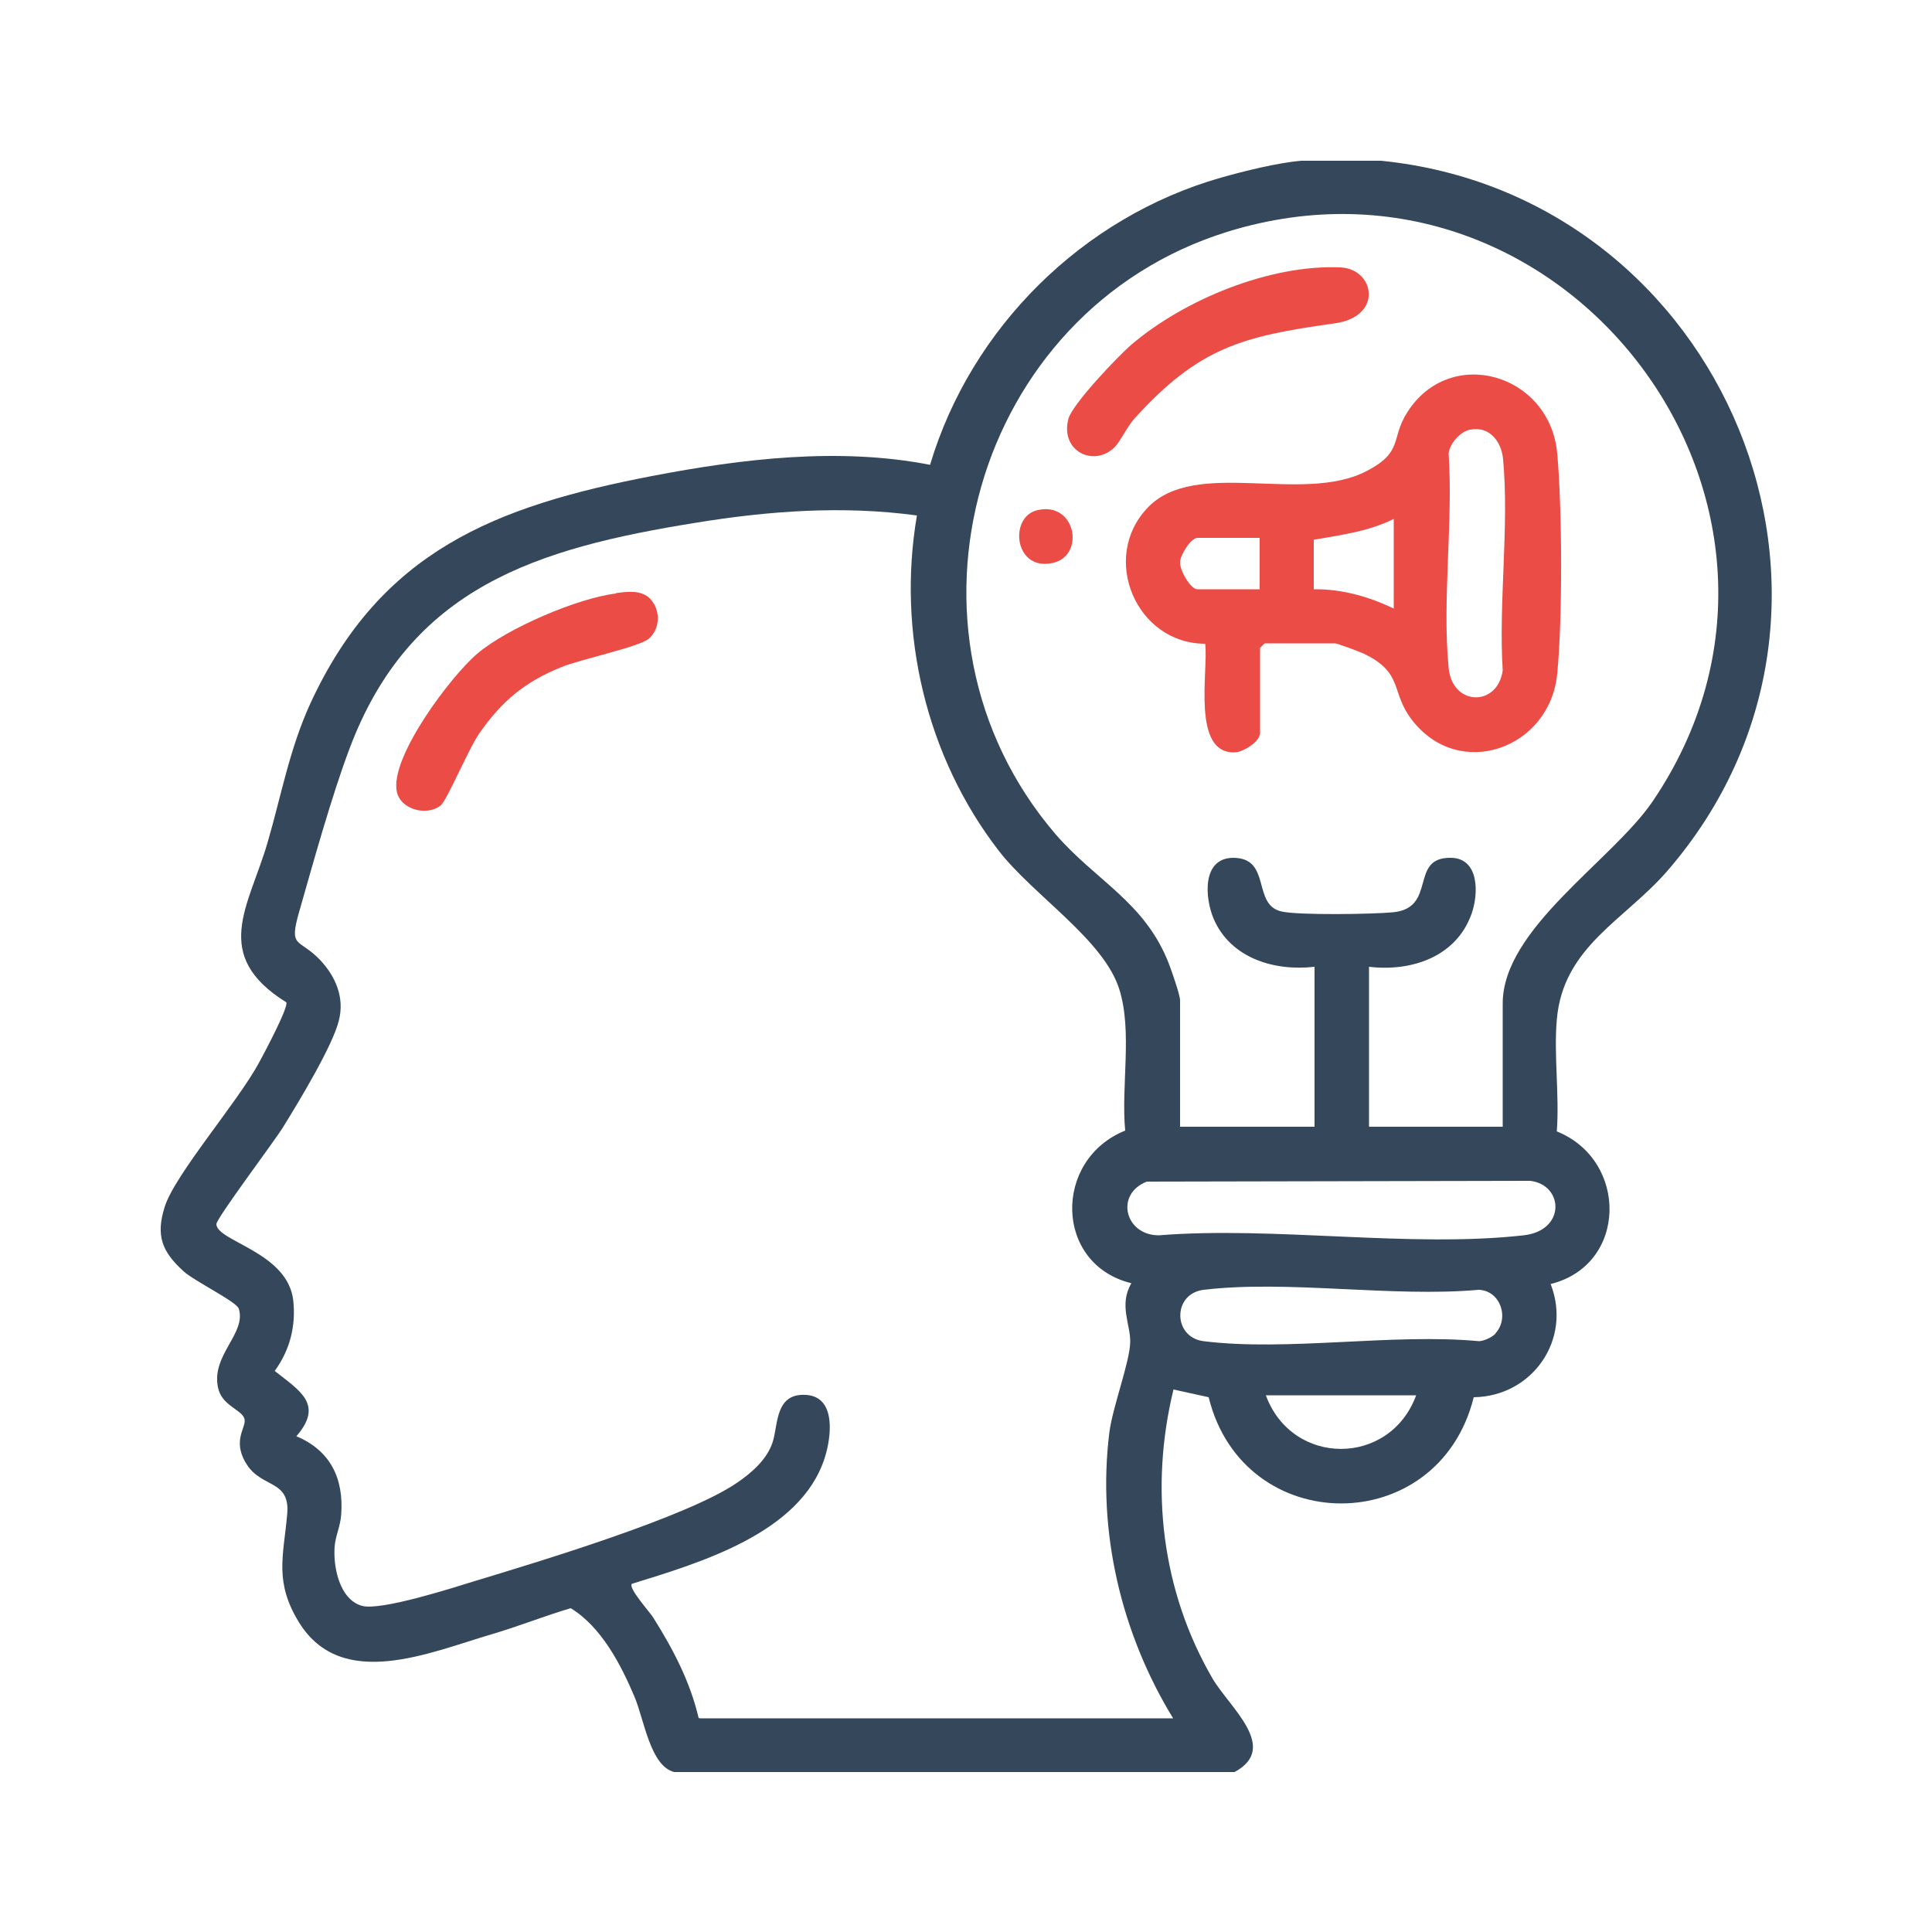 <?xml version="1.0" encoding="UTF-8"?>
<svg id="Layer_1" data-name="Layer 1" xmlns="http://www.w3.org/2000/svg" viewBox="0 0 50 50">
  <defs>
    <style>
      .cls-1 {
        fill: #ec4c46;
      }

      .cls-2 {
        fill: #34475b;
      }
    </style>
  </defs>
  <path class="cls-2" d="M35.74,4.16c8.88.89,13.35,11.52,7.41,18.38-1.11,1.28-2.7,1.96-2.86,3.85-.08.92.07,1.95,0,2.89,1.86.75,1.83,3.46-.16,3.95.56,1.43-.47,2.91-1.99,2.93-.91,3.67-5.96,3.66-6.86,0l-.91-.2c-.62,2.54-.31,5.21,1.01,7.48.44.75,1.74,1.79.57,2.42h-14.5c-.62-.15-.78-1.36-1.03-1.95-.35-.83-.86-1.81-1.65-2.29-.68.2-1.35.47-2.03.67-1.61.47-3.89,1.49-5-.3-.64-1.04-.41-1.7-.31-2.77.1-.94-.65-.69-1.05-1.33s.03-.96-.06-1.19-.59-.33-.68-.8c-.17-.84.74-1.39.54-2.03-.05-.18-1.16-.72-1.43-.97-.56-.51-.72-.92-.49-1.66.26-.84,1.89-2.71,2.45-3.75.12-.22.76-1.42.7-1.55-1.96-1.22-.97-2.48-.49-4.12.36-1.23.57-2.43,1.11-3.61,1.82-3.95,4.79-5.11,8.84-5.89,2.34-.45,4.85-.75,7.2-.29,1.06-3.55,3.95-6.41,7.52-7.43.6-.17,1.48-.39,2.09-.44h2.07ZM38.89,29.16v-3.19c0-1.94,2.83-3.69,3.88-5.23,5.15-7.59-2.24-17.46-11.01-14.74-6.56,2.04-8.93,10.34-4.45,15.58,1.04,1.21,2.32,1.76,2.94,3.36.07.18.29.81.29.95v3.27h3.48v-4.14c-1.04.12-2.17-.22-2.61-1.24-.23-.54-.31-1.57.5-1.58,1.01,0,.48,1.22,1.26,1.39.45.1,2.36.07,2.88.02,1.15-.11.41-1.42,1.49-1.41.75,0,.73.94.54,1.46-.4,1.11-1.56,1.49-2.65,1.36v4.14h3.48ZM18.11,44.47h12.25c-1.34-2.19-1.97-4.83-1.65-7.4.09-.68.53-1.82.54-2.34.01-.45-.3-.96.03-1.52-2-.49-2.03-3.2-.16-3.95-.11-1.15.19-2.56-.15-3.65-.4-1.29-2.22-2.43-3.12-3.59-1.88-2.43-2.64-5.65-2.12-8.68-1.92-.26-3.83-.12-5.73.19-4.1.66-7.39,1.66-8.96,5.86-.45,1.19-.93,2.92-1.29,4.18-.29,1-.02.69.54,1.28.4.43.63.97.48,1.56-.16.66-1.06,2.14-1.45,2.77-.23.37-1.72,2.35-1.72,2.5.01.45,1.85.72,1.99,1.98.07.67-.09,1.28-.48,1.82.64.51,1.28.86.56,1.69.88.37,1.23,1.09,1.16,2.03-.02.3-.15.55-.17.83-.04.53.13,1.37.71,1.53.49.13,2.33-.46,2.91-.64,1.65-.5,5.51-1.66,6.8-2.55.38-.26.78-.61.92-1.06s.06-1.26.86-1.21.65,1.12.48,1.64c-.63,1.95-3.25,2.71-4.99,3.25-.09.12.47.73.56.88.51.81.95,1.65,1.17,2.59ZM29.68,30.58c-.83.32-.57,1.39.31,1.39,2.99-.24,6.51.33,9.44,0,1.1-.12,1.04-1.31.17-1.41l-9.92.02ZM38.7,34.51c.37-.4.13-1.11-.43-1.13-2.25.2-4.93-.26-7.12,0-.81.1-.8,1.23,0,1.33,2.18.27,4.89-.21,7.13,0,.14-.01.33-.1.43-.2ZM36.65,36.11h-3.89c.68,1.85,3.21,1.85,3.89,0Z"/>
  <path class="cls-1" d="M15.94,15.35c.29-.04.66-.09.89.15.27.29.26.77-.04,1.03-.24.21-1.79.54-2.25.73-.97.39-1.56.89-2.15,1.74-.26.38-.82,1.7-.98,1.84-.35.29-1.04.12-1.14-.35-.19-.89,1.41-3.01,2.09-3.58.77-.65,2.58-1.43,3.58-1.55Z"/>
  <path class="cls-1" d="M32.6,19.02c-.04.2-.43.44-.63.45-1.15.06-.69-2.14-.78-2.81-1.78,0-2.73-2.22-1.49-3.52s4-.08,5.67-.95c.96-.5.61-.83,1.05-1.52,1.11-1.75,3.69-1,3.88,1.06.13,1.41.14,4.31,0,5.71-.19,1.94-2.54,2.78-3.76,1.19-.56-.72-.2-1.22-1.26-1.72-.11-.05-.67-.26-.73-.26h-1.82l-.12.12v2.24ZM38.04,11.12c-.25.05-.52.36-.55.61.12,1.78-.17,3.79,0,5.55.09,1,1.27,1.02,1.4.07-.11-1.75.17-3.73.01-5.46-.04-.46-.35-.87-.85-.77ZM36.07,13.43c-.67.33-1.35.41-2.07.54v1.28c.72-.01,1.43.19,2.07.5v-2.32ZM32.6,13.92h-1.61c-.17,0-.45.45-.45.63-.01.21.27.7.45.7h1.61v-1.32Z"/>
  <path class="cls-1" d="M28.84,11.58c-.54.52-1.41.09-1.19-.74.1-.38,1.29-1.63,1.63-1.92,1.37-1.17,3.59-2.08,5.41-2,.89.04,1.12,1.28-.16,1.45-2.37.33-3.5.62-5.16,2.45-.19.2-.37.6-.53.76Z"/>
  <path class="cls-1" d="M26.86,13.2c.99-.22,1.23,1.19.38,1.37-1,.22-1.14-1.21-.38-1.37Z"/>
</svg>